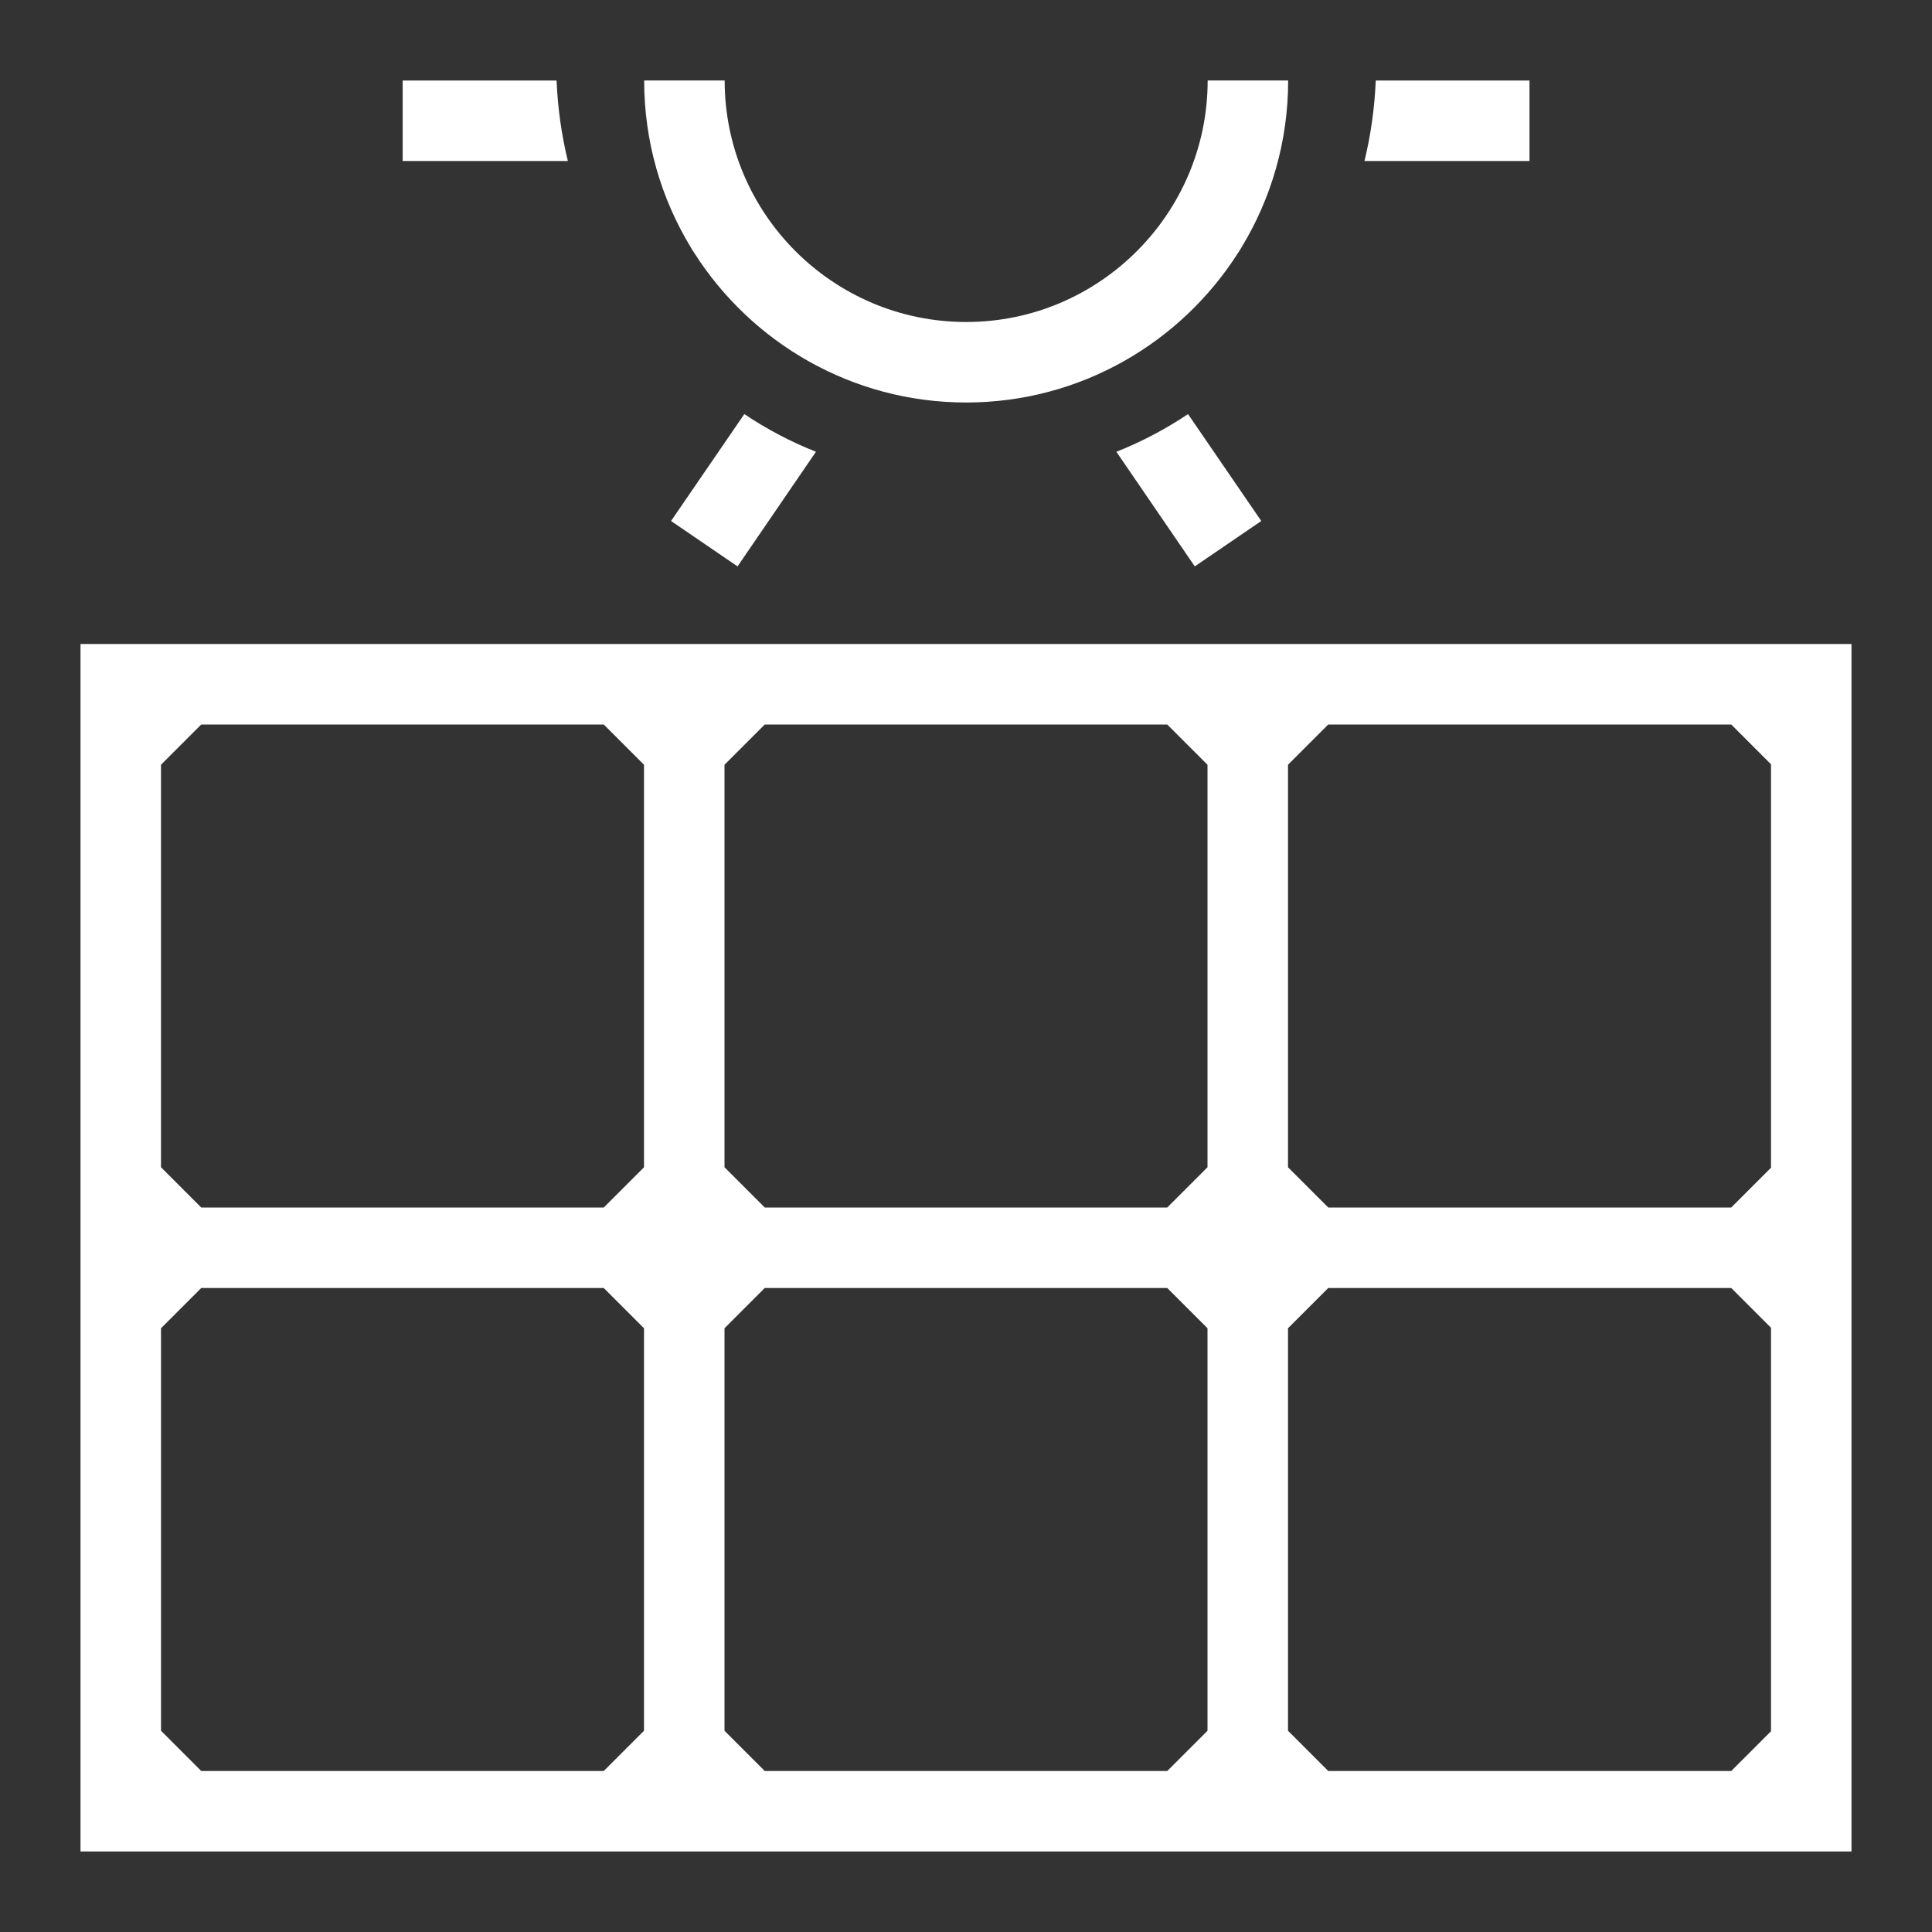 <?xml version="1.0" encoding="utf-8"?>
<!-- Generator: Adobe Illustrator 27.5.0, SVG Export Plug-In . SVG Version: 6.00 Build 0)  -->
<svg version="1.1" id="Layer_1" xmlns="http://www.w3.org/2000/svg" xmlns:xlink="http://www.w3.org/1999/xlink" x="0px" y="0px"
	 viewBox="0 0 120 120" style="enable-background:new 0 0 120 120;" xml:space="preserve">
<rect x="0" y="0" width="120" height="120" fill="#333333" stroke="none"/>
<style type="text/css">
	.st0{fill:#FFFFFF;}
</style>
<g>
	<path class="st0" d="M34.57,5h-9.56v5h10.26C34.88,8.39,34.64,6.71,34.57,5z"/>
	<path class="st0" d="M95,5h-9.55c-0.07,1.71-0.31,3.39-0.7,5H95V5z"/>
	<path class="st0" d="M43.11,15.69c3.55,5.59,9.8,9.31,16.9,9.31c7.1,0,13.35-3.72,16.9-9.31c0.07-0.1,0.14-0.21,0.2-0.32
		c1.84-3.03,2.9-6.57,2.9-10.37h-5c0,8.27-6.73,15-15,15s-15-6.73-15-15h-5c0,3.8,1.06,7.34,2.9,10.37
		C42.97,15.48,43.04,15.59,43.11,15.69z"/>
	<path class="st0" d="M69.34,28.06l4.87,7.12l4.13-2.82l-4.55-6.64C72.4,26.65,70.91,27.44,69.34,28.06z"/>
	<path class="st0" d="M41.68,32.36l4.13,2.82l4.87-7.12c-1.57-0.62-3.06-1.41-4.45-2.34L41.68,32.36z"/>
	<path class="st0" d="M107.53,40H82.5H80h-5h-2.5h-25H45h-5h-2.5h-25H5v7.5v25V75v5v2.5v25v7.5h7.5h25H40h5h2.5h25H75h5h2.5h25.03
		H115v-7.53V82.53V80v-5v-2.53V47.53V40H107.53z M40,107.5l-2.5,2.5h-25l-2.5-2.5v-25l2.5-2.5h25l2.5,2.5V107.5z M40,72.5L37.5,75
		h-25L10,72.5v-25l2.5-2.5h25l2.5,2.5V72.5z M75,107.5l-2.5,2.5h-25l-2.5-2.5v-25l2.5-2.5h25l2.5,2.5V107.5z M75,72.5L72.5,75h-25
		L45,72.5v-25l2.5-2.5h25l2.5,2.5V72.5z M110,107.53l-2.47,2.47H82.5l-2.5-2.5v-25l2.5-2.5h25.03l2.47,2.47V107.53z M110,72.53
		L107.53,75H82.5L80,72.5v-25l2.5-2.5h25.03l2.47,2.47V72.53z"/>
</g>
</svg>
